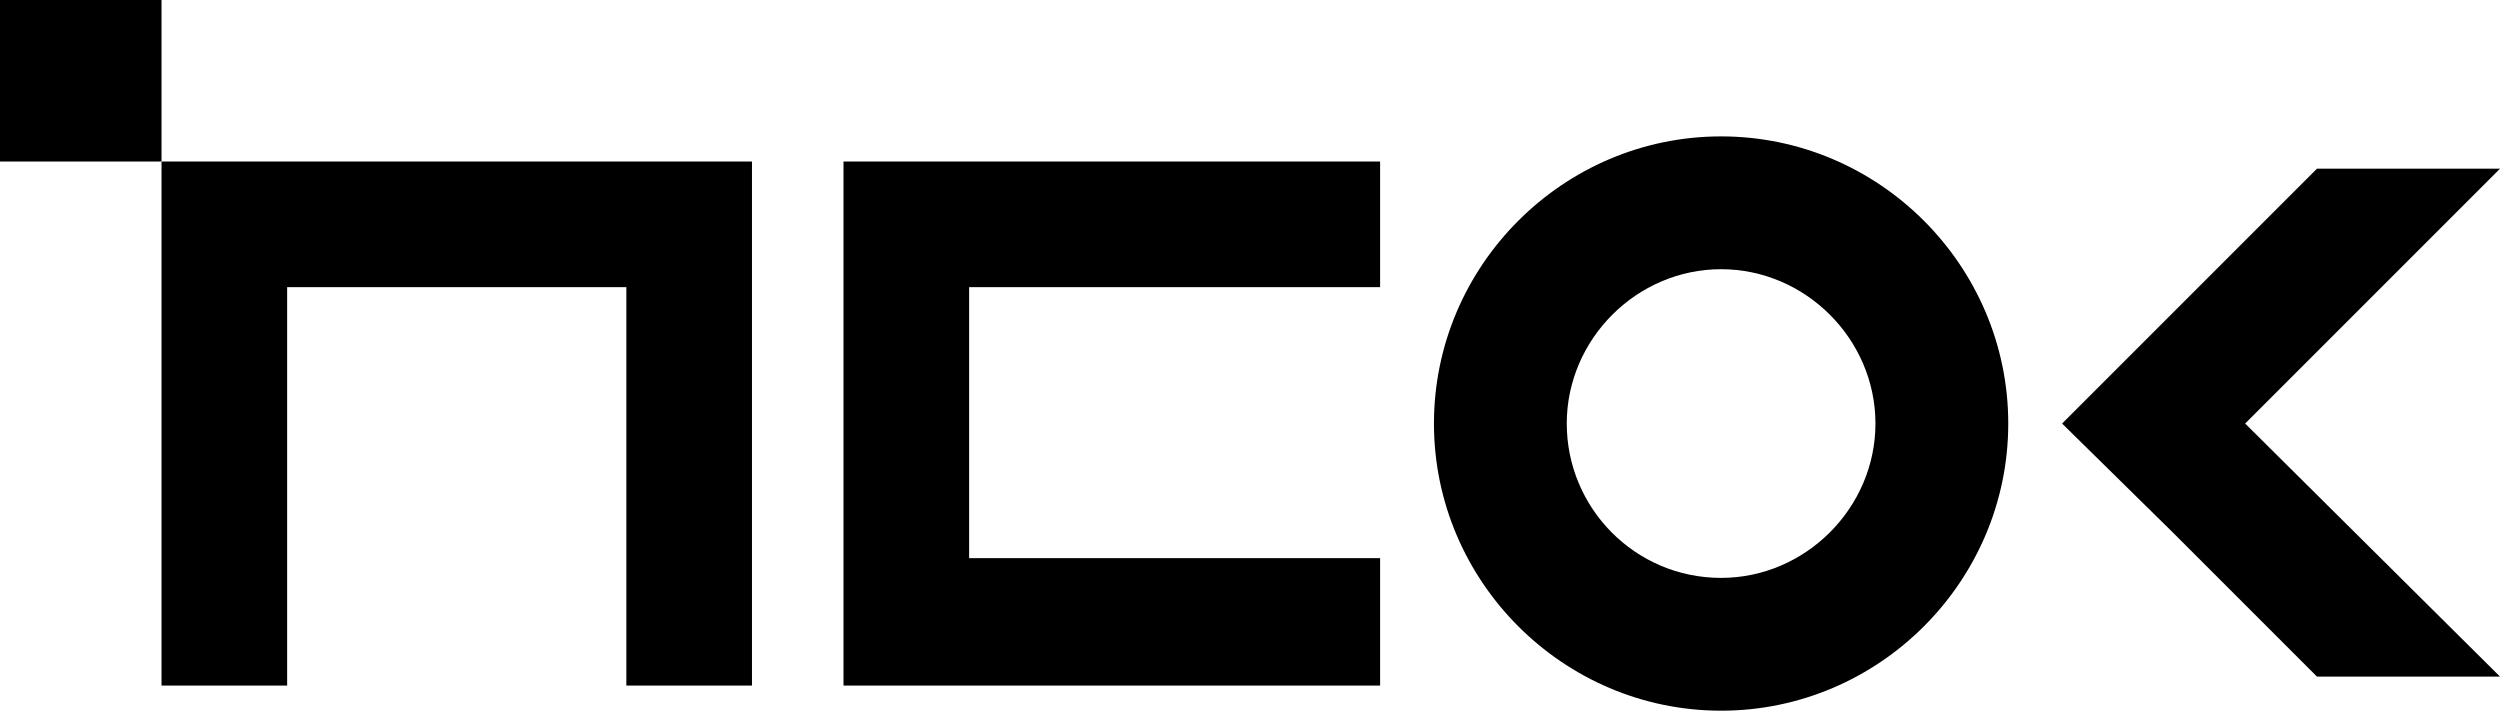 <?xml version="1.0" encoding="UTF-8"?>
<svg id="_레이어_1" data-name="레이어_1" xmlns="http://www.w3.org/2000/svg" version="1.1" viewBox="0 0 139.3 39.6">
  <!-- Generator: Adobe Illustrator 29.0.1, SVG Export Plug-In . SVG Version: 2.1.0 Build 192)  -->
  <polygon points="9 38.2 16 38.2 16 16 34.9 16 34.9 38.2 41.9 38.2 41.9 9 9 9 9 38.2"/>
  <polygon points="47 38.2 76.9 38.2 76.9 31.1 54 31.1 54 16 76.9 16 76.9 9 47 9 47 38.2"/>
  <rect width="9" height="9"/>
  <polygon points="125.1 23.6 139.3 9.4 129.1 9.4 121 17.5 114.9 23.6 121 29.6 129.1 37.7 139.3 37.7 125.1 23.6"/>
  <path d="M95.9,7.6c-8.8,0-16,7.2-16,16s7.2,16,16,16,16-7.2,16-16-7.2-16-16-16ZM95.9,32.2c-4.8,0-8.6-3.9-8.6-8.6s3.9-8.6,8.6-8.6,8.6,3.9,8.6,8.6-3.9,8.6-8.6,8.6Z"/>
</svg>